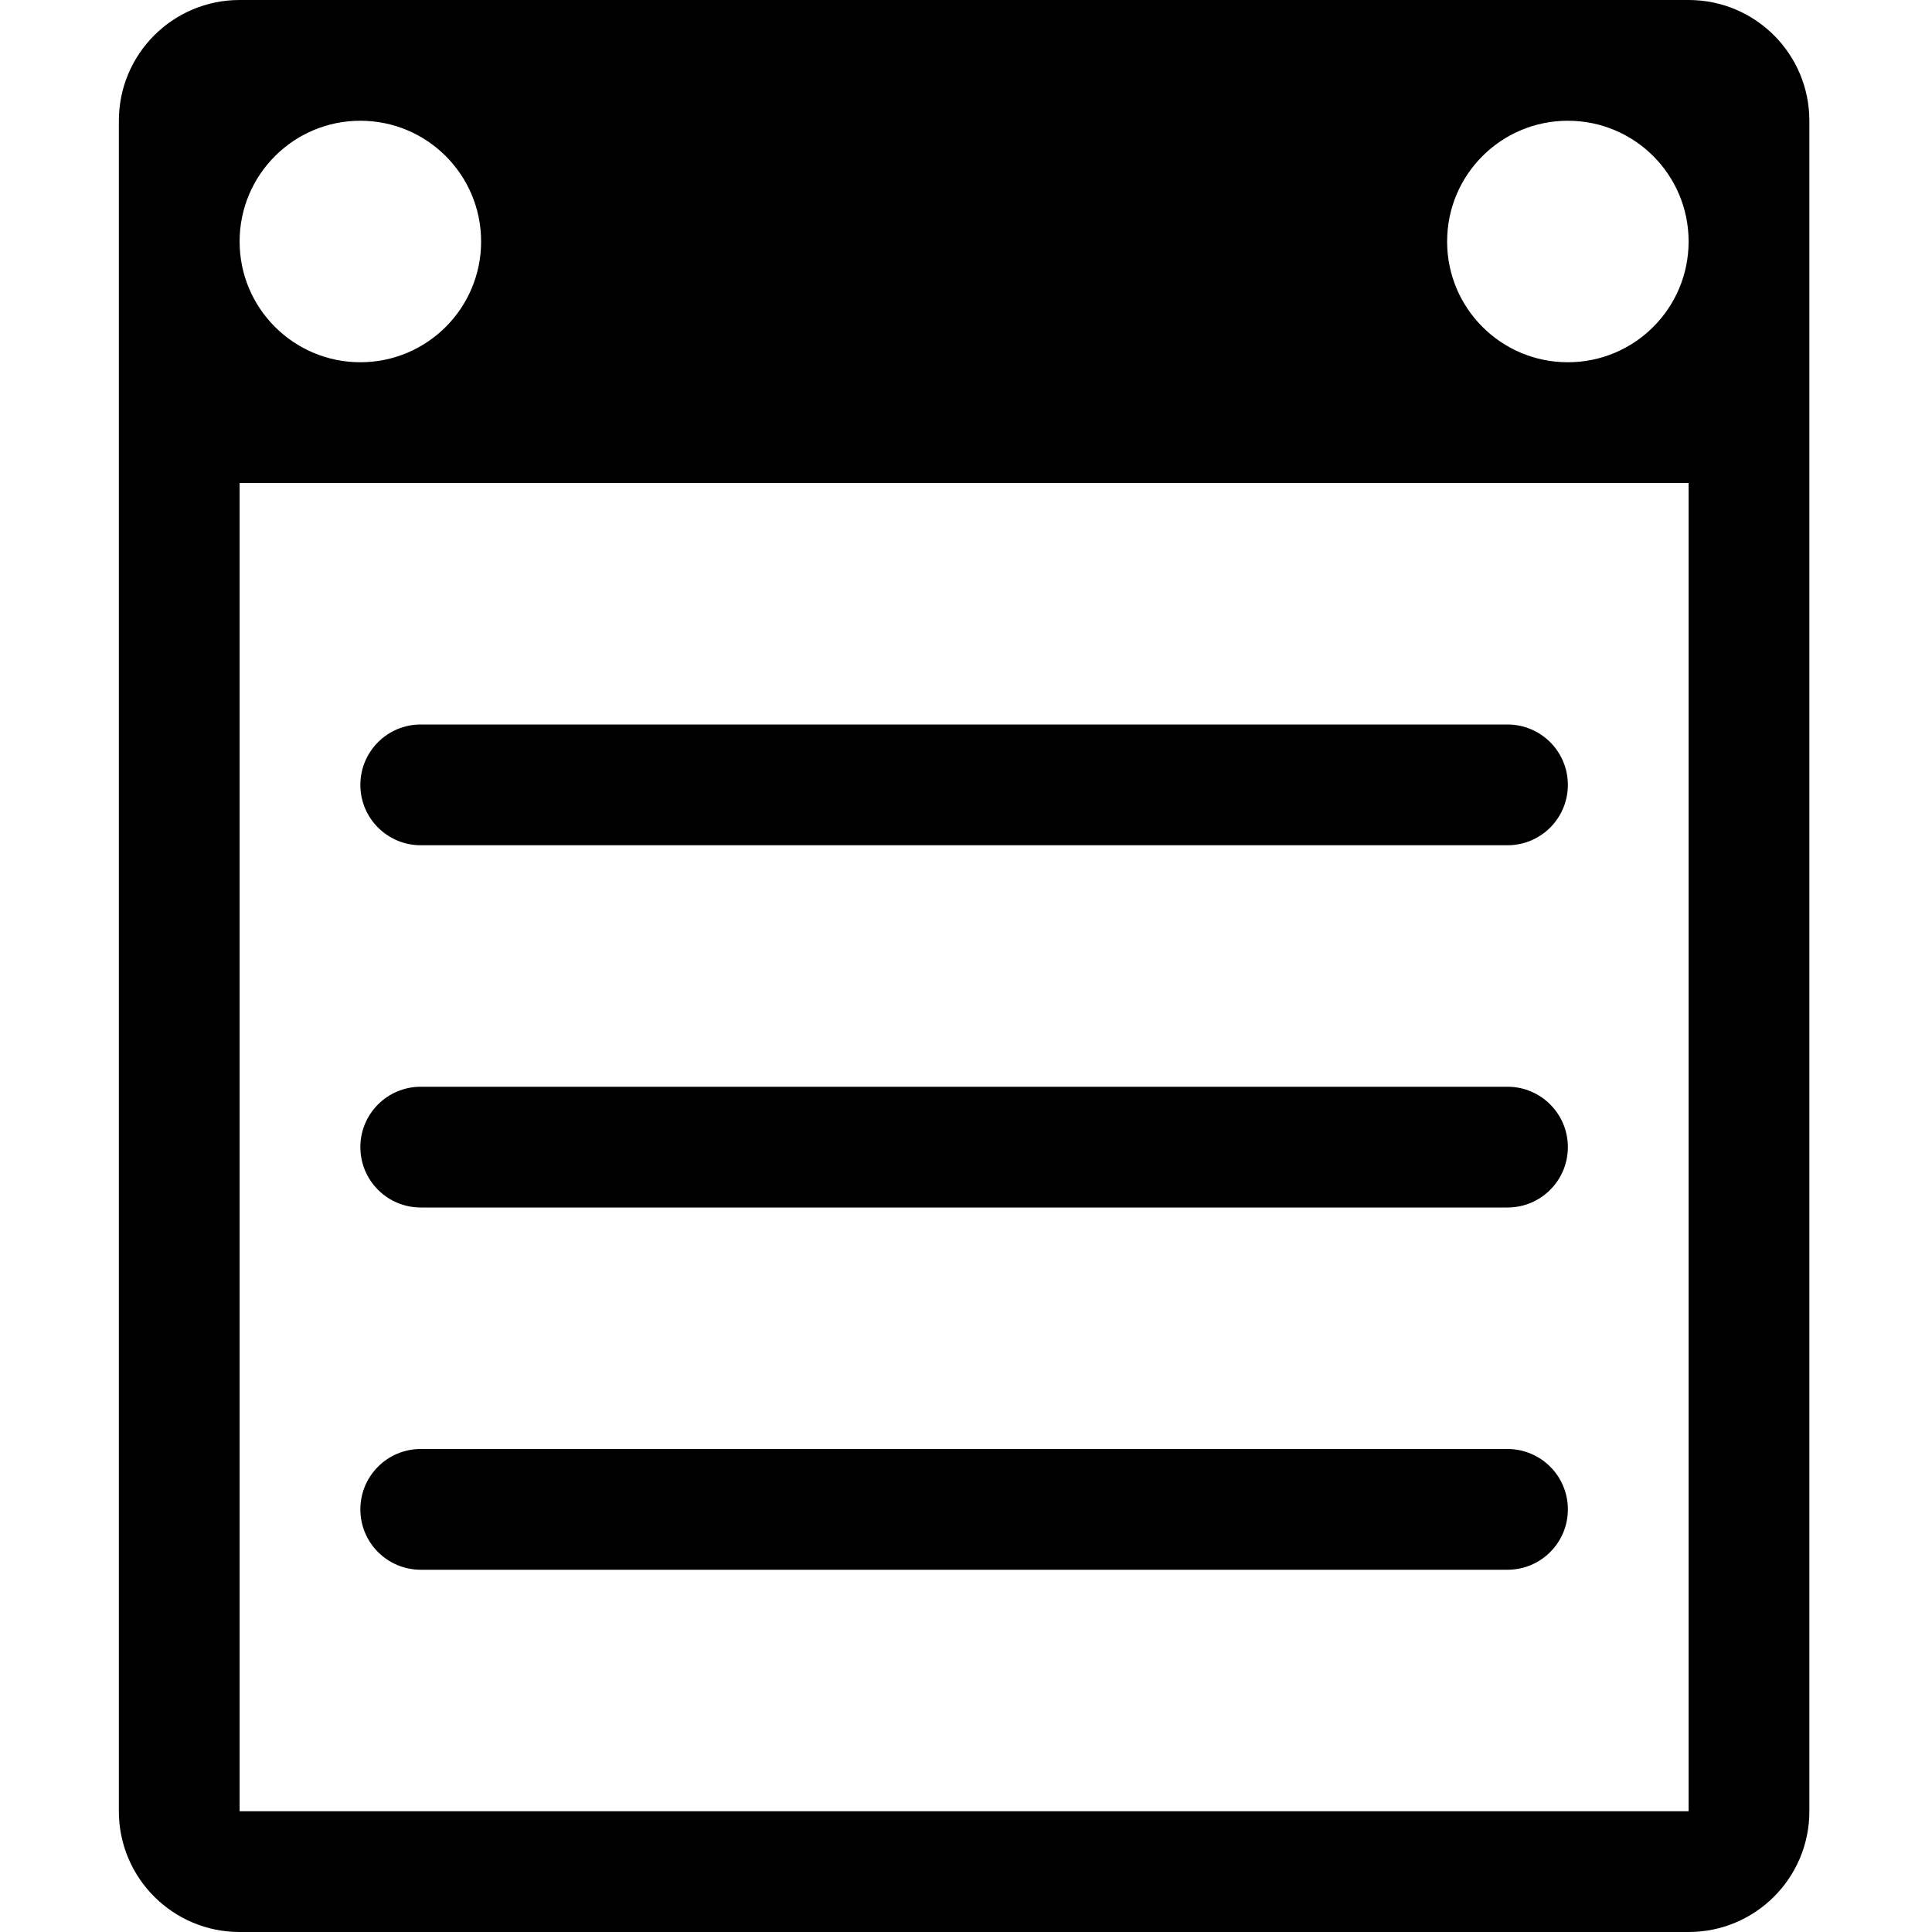 <?xml version="1.0" encoding="utf-8"?>
<!-- Generator: Adobe Illustrator 16.0.0, SVG Export Plug-In . SVG Version: 6.00 Build 0)  -->
<!DOCTYPE svg PUBLIC "-//W3C//DTD SVG 1.1//EN" "http://www.w3.org/Graphics/SVG/1.1/DTD/svg11.dtd">
<svg version="1.1" id="Layer_1" xmlns="http://www.w3.org/2000/svg" xmlns:xlink="http://www.w3.org/1999/xlink" x="0px" y="0px"
	 width="512px" height="512px" viewBox="0 0 512 512" enable-background="new 0 0 512 512" xml:space="preserve">
<path d="M447.5,0h-384c-17.672,0-32,14.313-32,32v448c0,17.688,14.328,32,32,32h384c17.688,0,32-14.313,32-32V32
	C479.5,14.313,465.188,0,447.5,0z M95.5,32c17.672,0,32,14.313,32,32s-14.328,32-32,32s-32-14.313-32-32S77.828,32,95.5,32z
	 M447.5,480h-384V128h384V480z M415.5,96c-17.688,0-32-14.313-32-32s14.313-32,32-32s32,14.313,32,32S433.188,96,415.5,96z
	 M95.5,208c0-8.844,7.156-16,16-16h288c8.844,0,16,7.156,16,16s-7.156,16-16,16h-288C102.656,224,95.5,216.844,95.5,208z M95.5,304
	c0-8.844,7.156-16,16-16h288c8.844,0,16,7.156,16,16s-7.156,16-16,16h-288C102.656,320,95.5,312.844,95.5,304z M95.5,400
	c0-8.844,7.156-16,16-16h288c8.844,0,16,7.156,16,16s-7.156,16-16,16h-288C102.656,416,95.5,408.844,95.5,400z"/>
</svg>
